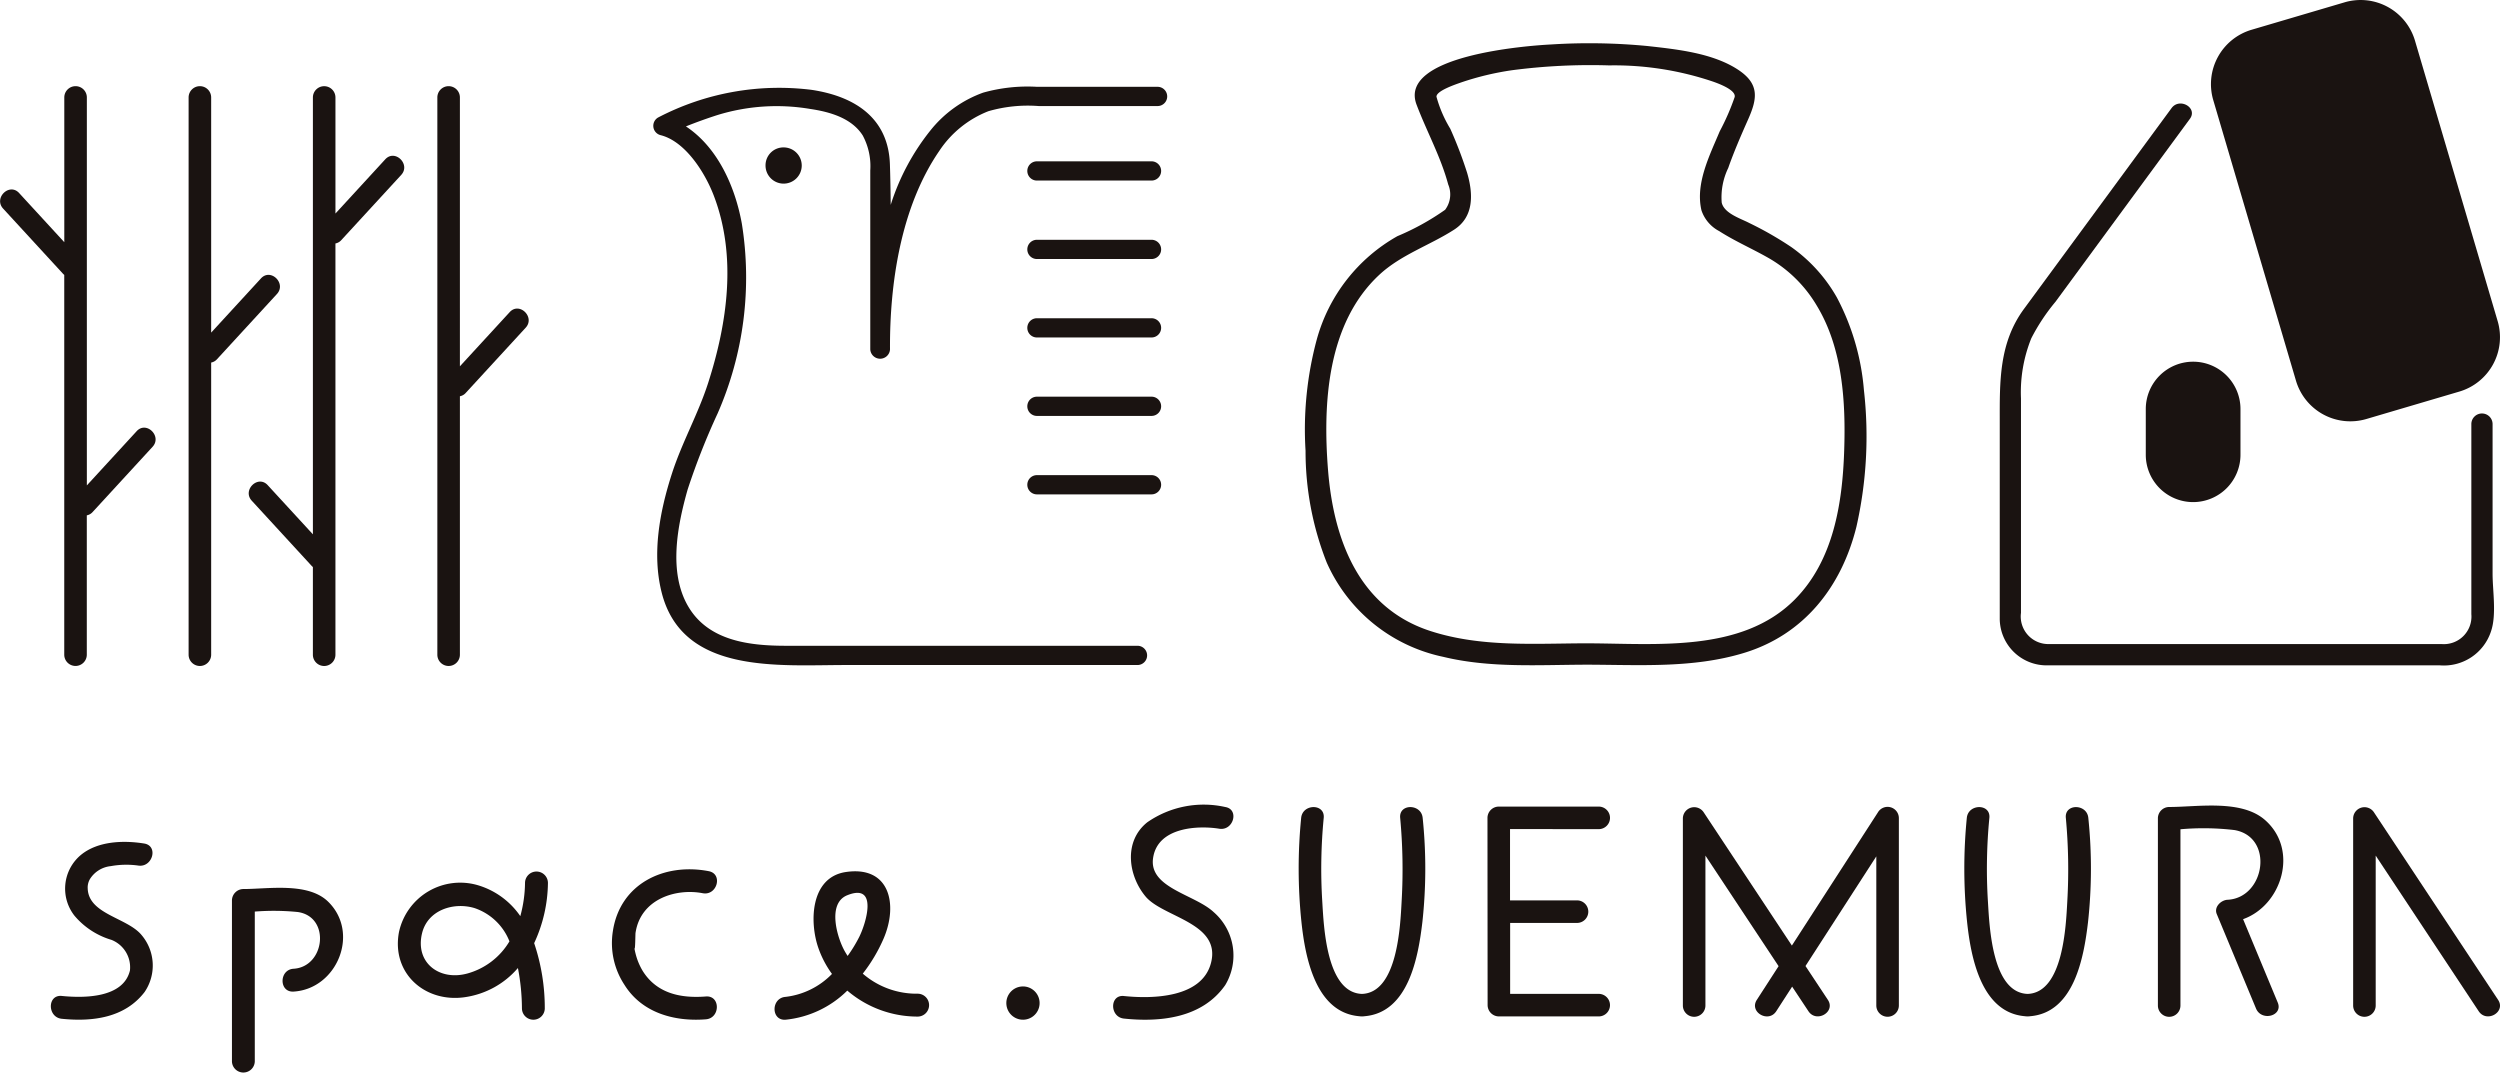 <svg xmlns="http://www.w3.org/2000/svg" width="199.538" height="85.604" viewBox="0 0 199.538 85.604">
  <g id="グループ_139" data-name="グループ 139" transform="translate(-236.693 -210.523)">
    <path id="パス_1122" data-name="パス 1122" d="M1479.358,240.907a4.524,4.524,0,0,0,5.619,3.059l7.42-2.189a4.524,4.524,0,0,0,3.06-5.619l-6.6-22.39a4.524,4.524,0,0,0-5.619-3.059l-7.421,2.189a4.524,4.524,0,0,0-3.059,5.619Z" transform="translate(-1059.412)" fill="#1a1311"/>
    <path id="パス_1123" data-name="パス 1123" d="M1393.739,310.574c.463-1.327.131-3.252.131-4.61V293.988a.848.848,0,0,0-1.695,0v15.2a2.2,2.2,0,0,1-2.362,2.385h-31.347a2.2,2.2,0,0,1-2.237-2.491V291.969a11.508,11.508,0,0,1,.823-4.8,15.755,15.755,0,0,1,1.932-2.917l10.727-14.6c.648-.883-.823-1.727-1.464-.856l-11.778,16.027c-2.012,2.737-1.935,5.836-1.935,9.025V309.6a3.741,3.741,0,0,0,3.831,3.672h31.3A3.955,3.955,0,0,0,1393.739,310.574Z" transform="translate(-958.231 -49.644)" fill="#1a1311"/>
    <path id="長方形_65" data-name="長方形 65" d="M3.779,0h0A3.778,3.778,0,0,1,7.558,3.778V7.427a3.779,3.779,0,0,1-3.779,3.779h0A3.778,3.778,0,0,1,0,7.428V3.779A3.779,3.779,0,0,1,3.779,0Z" transform="translate(407.959 239.392)" fill="#1a1311"/>
    <path id="パス_1124" data-name="パス 1124" d="M1010.247,273.362a32.711,32.711,0,0,0,.6-10.9,19.1,19.1,0,0,0-2.158-7.4,12.39,12.39,0,0,0-3.646-4.031,27.367,27.367,0,0,0-3.347-1.916c-.7-.365-2-.761-2.2-1.626a5.356,5.356,0,0,1,.518-2.759c.465-1.327,1.03-2.621,1.6-3.907.72-1.626.9-2.781-.748-3.9-2.034-1.372-4.925-1.669-7.293-1.933a48.271,48.271,0,0,0-7.669-.127c-1.984.1-12.246.877-10.764,4.805.808,2.141,1.929,4.146,2.526,6.372a2.042,2.042,0,0,1-.245,2.019,20,20,0,0,1-3.809,2.106,13.582,13.582,0,0,0-6.437,8.25,27.56,27.56,0,0,0-.895,8.882,24.2,24.2,0,0,0,1.687,8.913,13.117,13.117,0,0,0,9.309,7.533c3.752.908,7.65.632,11.471.625,4.182.008,8.432.3,12.491-.928C1006.057,281.987,1009.057,278.156,1010.247,273.362Zm-21.506,9.3c-4.194.008-8.467.334-12.518-.988-5.71-1.863-7.711-7.316-8.15-12.854-.421-5.315-.073-11.7,4.1-15.577,1.723-1.6,4.021-2.343,5.971-3.6,1.6-1.031,1.518-2.886,1.031-4.534a33.28,33.28,0,0,0-1.345-3.52,9.987,9.987,0,0,1-1.1-2.55c-.028-.485,1.641-1.024,1.946-1.136a22.7,22.7,0,0,1,4.082-.982,48.3,48.3,0,0,1,7.753-.385,24.6,24.6,0,0,1,8.337,1.31c.363.132,1.814.648,1.681,1.22a18.879,18.879,0,0,1-1.19,2.728c-.8,1.915-1.964,4.175-1.458,6.316a2.912,2.912,0,0,0,1.413,1.651c1.31.843,2.774,1.461,4.118,2.251a10.605,10.605,0,0,1,3.673,3.7c2.073,3.419,2.316,7.707,2.185,11.6-.142,4.2-.855,8.738-3.937,11.851C1001.091,283.438,994.222,282.673,988.742,282.663Z" transform="translate(-625.384 -20.793)" fill="#1a1311"/>
    <path id="パス_1125" data-name="パス 1125" d="M602.4,262.893c1.954.48,3.527,2.928,4.251,4.81,1.861,4.837,1.1,10.16-.439,14.96-.794,2.475-2.094,4.761-2.893,7.243-.971,3.013-1.61,6.375-.82,9.495,1.656,6.545,9.324,5.787,14.708,5.787h23.27a.768.768,0,0,0,0-1.536H612.421c-2.956,0-6.193-.4-7.8-3.136s-.861-6.47-.047-9.342a55.809,55.809,0,0,1,2.394-6.072,27.057,27.057,0,0,0,1.927-15.161c-.525-2.878-1.889-6.044-4.46-7.743q1.247-.5,2.53-.911a16.065,16.065,0,0,1,7.391-.482c1.572.233,3.31.727,4.193,2.12a5.17,5.17,0,0,1,.6,2.789V280a.789.789,0,0,0,1.575,0c-.033-5.286.871-11.388,3.932-15.844a8.35,8.35,0,0,1,3.923-3.172,11.333,11.333,0,0,1,4.017-.41h9.484a.768.768,0,0,0,0-1.536h-9.625a13.09,13.09,0,0,0-4.295.465,9.478,9.478,0,0,0-4.221,3.032,18.292,18.292,0,0,0-3.159,5.928c-.01-1.082-.029-2.164-.064-3.244-.122-3.675-2.774-5.424-6.274-5.942a20.881,20.881,0,0,0-12.233,2.214A.767.767,0,0,0,602.4,262.893Z" transform="translate(-312.995 -41.586)" fill="#1a1311"/>
    <path id="パス_1126" data-name="パス 1126" d="M820.905,300.7H811.76a.768.768,0,0,0,0,1.536h9.146A.768.768,0,0,0,820.905,300.7Z" transform="translate(-492.304 -77.301)" fill="#1a1311"/>
    <path id="パス_1127" data-name="パス 1127" d="M820.905,344.557H811.76a.768.768,0,0,0,0,1.536h9.146A.768.768,0,0,0,820.905,344.557Z" transform="translate(-492.304 -114.896)" fill="#1a1311"/>
    <path id="パス_1128" data-name="パス 1128" d="M820.905,388.412H811.76a.768.768,0,0,0,0,1.536h9.146A.768.768,0,0,0,820.905,388.412Z" transform="translate(-492.304 -152.489)" fill="#1a1311"/>
    <path id="パス_1129" data-name="パス 1129" d="M820.905,432.264H811.76a.768.768,0,0,0,0,1.536h9.146A.768.768,0,0,0,820.905,432.264Z" transform="translate(-492.304 -190.08)" fill="#1a1311"/>
    <path id="パス_1130" data-name="パス 1130" d="M820.905,476.121H811.76a.768.768,0,0,0,0,1.536h9.146A.768.768,0,0,0,820.905,476.121Z" transform="translate(-492.304 -227.675)" fill="#1a1311"/>
    <path id="パス_1131" data-name="パス 1131" d="M664.618,294.332a1.445,1.445,0,1,0,1.444-1.409A1.427,1.427,0,0,0,664.618,294.332Z" transform="translate(-366.824 -70.634)" fill="#1a1311"/>
    <path id="パス_1132" data-name="パス 1132" d="M247.6,286.525l-3.975,4.326V259.887a.9.9,0,0,0-1.8,0v11.553l-3.608-3.926c-.778-.846-2.049.4-1.275,1.244l4.779,5.2a.965.965,0,0,0,.1.092v30.312a.9.9,0,0,0,1.8,0V293.241a.829.829,0,0,0,.471-.271l4.779-5.2C249.645,286.927,248.374,285.679,247.6,286.525Z" transform="translate(0 -41.586)" fill="#1a1311"/>
    <path id="パス_1133" data-name="パス 1133" d="M347.877,274.33l-3.975,4.326V259.887a.9.9,0,0,0-1.8,0v44.477a.9.9,0,0,0,1.8,0V281.046a.829.829,0,0,0,.471-.271l4.779-5.2C349.926,274.732,348.655,273.483,347.877,274.33Z" transform="translate(-90.355 -41.586)" fill="#1a1311"/>
    <path id="パス_1134" data-name="パス 1134" d="M375.977,292.073l4.779,5.2a.953.953,0,0,0,.1.092v7a.9.9,0,0,0,1.8,0V271.541a.829.829,0,0,0,.471-.271l4.78-5.2c.774-.842-.5-2.091-1.275-1.244l-3.975,4.326v-9.263a.9.9,0,0,0-1.8,0v34.867l-3.608-3.925C376.474,289.983,375.2,291.231,375.977,292.073Z" transform="translate(-119.19 -41.586)" fill="#1a1311"/>
    <path id="パス_1135" data-name="パス 1135" d="M482.946,304.364V283.736a.831.831,0,0,0,.471-.271l4.779-5.2c.774-.842-.5-2.091-1.275-1.244l-3.975,4.325V259.887a.9.9,0,0,0-1.8,0v44.477A.9.9,0,0,0,482.946,304.364Z" transform="translate(-209.546 -41.586)" fill="#1a1311"/>
    <path id="パス_1136" data-name="パス 1136" d="M268.054,684.85a1.338,1.338,0,0,1,.184-.774,2.228,2.228,0,0,1,1.656-1.022,6.9,6.9,0,0,1,2.184-.047c1.15.185,1.643-1.571.485-1.758-1.652-.266-3.689-.2-5.04.9a3.5,3.5,0,0,0-.516,4.873,6.149,6.149,0,0,0,2.945,1.918,2.353,2.353,0,0,1,1.473,2.441c-.532,2.224-3.7,2.209-5.44,2.034-1.17-.118-1.158,1.707,0,1.823,2.452.247,5.024-.071,6.609-2.137a3.757,3.757,0,0,0-.232-4.536C271.221,687.165,268.133,686.906,268.054,684.85Z" transform="translate(-24.36 -403.4)" fill="#1a1311"/>
    <path id="パス_1137" data-name="パス 1137" d="M580.64,701.543c.4-2.736,3.246-3.588,5.362-3.18,1.149.222,1.639-1.535.485-1.758-3.56-.687-7.094,1-7.657,4.808a6.05,6.05,0,0,0,.933,4.27c1.4,2.238,3.988,2.943,6.493,2.745,1.164-.092,1.173-1.916,0-1.823-2,.158-3.913-.237-5.036-2.029a5.063,5.063,0,0,1-.585-1.43c-.036-.138-.063-.278-.086-.419C580.621,703.079,580.626,701.641,580.64,701.543Z" transform="translate(-293.224 -416.548)" fill="#1a1311"/>
    <path id="パス_1138" data-name="パス 1138" d="M367.261,706.9a.92.92,0,0,0-.912.912v12.852a.912.912,0,0,0,1.823,0V708.7a19.334,19.334,0,0,1,3.431.035c2.639.383,2.175,4.376-.335,4.528-1.168.071-1.175,1.895,0,1.823,3.469-.21,5.322-4.692,2.746-7.188C372.406,706.343,369.249,706.9,367.261,706.9Z" transform="translate(-111.143 -425.419)" fill="#1a1311"/>
    <circle id="楕円形_1" data-name="楕円形 1" cx="1.328" cy="1.328" r="1.328" transform="matrix(0.993, -0.122, 0.122, 0.993, 316.861, 289.427)" fill="#1a1311"/>
    <path id="パス_1139" data-name="パス 1139" d="M681.09,707.315a6.556,6.556,0,0,1-4.379-1.6,12.847,12.847,0,0,0,1.662-2.8c1.161-2.693.515-5.831-3.009-5.312-2.847.419-2.926,4.006-2.19,6.086a8,8,0,0,0,1.079,2.049,6.162,6.162,0,0,1-3.706,1.831c-1.166.084-1.174,1.908,0,1.823a8.15,8.15,0,0,0,4.928-2.324,8.614,8.614,0,0,0,5.614,2.074A.912.912,0,0,0,681.09,707.315Zm-5.623-7.856c2.508-1.015,1.5,2.258.955,3.336a11.1,11.1,0,0,1-.921,1.507c-.08-.124-.158-.251-.232-.382C674.669,702.86,673.847,700.115,675.467,699.459Z" transform="translate(-371.155 -417.48)" fill="#1a1311"/>
    <path id="パス_1140" data-name="パス 1140" d="M469.243,698.81a10.427,10.427,0,0,1-.376,2.646A6.27,6.27,0,0,0,465.522,699a5,5,0,0,0-6.339,3.726c-.624,3.312,2.107,5.681,5.3,5.192a6.854,6.854,0,0,0,4.193-2.322,17.468,17.468,0,0,1,.321,3.245.912.912,0,0,0,1.823,0,16.211,16.211,0,0,0-.848-5.229,11.638,11.638,0,0,0,1.1-4.8A.912.912,0,0,0,469.243,698.81Zm-4.584,7.219c-2.216.622-4.205-.831-3.636-3.2.448-1.869,2.535-2.523,4.205-2.011A4.564,4.564,0,0,1,468,703.468,5.655,5.655,0,0,1,464.659,706.029Z" transform="translate(-190.645 -417.811)" fill="#1a1311"/>
    <path id="パス_1141" data-name="パス 1141" d="M866.953,669.124c-1.5-1.414-5.166-1.927-4.846-4.294.341-2.524,3.642-2.635,5.286-2.367,1.133.185,1.619-1.547.478-1.733a7.891,7.891,0,0,0-6.223,1.219c-1.911,1.527-1.525,4.264-.134,5.927s6.017,2.09,5.227,5.266c-.7,2.827-4.658,2.914-6.959,2.674-1.152-.12-1.141,1.678,0,1.8,2.953.308,6.264-.055,8.089-2.675A4.584,4.584,0,0,0,866.953,669.124Z" transform="translate(-533.384 -385.795)" fill="#1a1311"/>
    <path id="パス_1142" data-name="パス 1142" d="M1077.08,663.215a.9.9,0,0,0,0-1.8H1069.1a.907.907,0,0,0-.9.9q.005,7.474.011,14.948a.907.907,0,0,0,.9.9h7.968a.9.9,0,0,0,0-1.8h-7.07q0-2.831,0-5.662h5.339a.9.9,0,0,0,0-1.8H1070q0-2.846,0-5.692Z" transform="translate(-712.784 -386.514)" fill="#1a1311"/>
    <path id="パス_1143" data-name="パス 1143" d="M1451.493,661.973c-1.892-1.648-5.371-1.03-7.638-1.03a.907.907,0,0,0-.9.9V676.79a.9.9,0,0,0,1.8,0V662.721a21.048,21.048,0,0,1,4.322.065c3.174.562,2.44,5.411-.559,5.562-.521.026-1.1.567-.866,1.137l3.136,7.544c.438,1.054,2.177.592,1.733-.478l-2.766-6.655C1452.841,668.8,1454.239,664.365,1451.493,661.973Z" transform="translate(-1034.029 -386.01)" fill="#1a1311"/>
    <path id="パス_1144" data-name="パス 1144" d="M1563.654,677.157l-9.895-14.948a.905.905,0,0,0-1.674.453v14.948a.9.9,0,0,0,1.8,0V665.645l8.22,12.419C1562.738,679.026,1564.3,678.127,1563.654,677.157Z" transform="translate(-1127.575 -386.831)" fill="#1a1311"/>
    <path id="パス_1145" data-name="パス 1145" d="M1192.965,662.193l-6.857,10.615-7.026-10.615a.905.905,0,0,0-1.674.453v14.948a.9.9,0,0,0,1.8,0V665.629l5.84,8.824-1.737,2.688c-.631.976.925,1.876,1.551.907l1.267-1.961,1.3,1.961c.636.962,2.193.063,1.552-.907l-1.787-2.7,5.653-8.751v11.9a.9.9,0,0,0,1.8,0V662.646A.9.9,0,0,0,1192.965,662.193Z" transform="translate(-806.396 -386.815)" fill="#1a1311"/>
    <path id="パス_1146" data-name="パス 1146" d="M970.758,662.537a44.277,44.277,0,0,1,.118,6.635c-.105,1.96-.321,7.316-3.169,7.415-2.859-.1-3.049-5.454-3.169-7.415a42.2,42.2,0,0,1,.118-6.635c.112-1.154-1.686-1.142-1.8,0a41.154,41.154,0,0,0,.022,8.313c.3,2.824,1.129,7.222,4.611,7.518a1.487,1.487,0,0,0,.431,0c3.5-.3,4.279-4.7,4.611-7.518a39.259,39.259,0,0,0,.022-8.313C972.444,661.395,970.646,661.383,970.758,662.537Z" transform="translate(-622.31 -386.735)" fill="#1a1311"/>
    <path id="パス_1147" data-name="パス 1147" d="M1342.852,662.539a44.348,44.348,0,0,1,.118,6.635c-.105,1.96-.321,7.316-3.169,7.415-2.859-.1-3.049-5.454-3.17-7.415a42.166,42.166,0,0,1,.118-6.635c.112-1.153-1.686-1.142-1.8,0a41.167,41.167,0,0,0,.022,8.313c.3,2.823,1.129,7.222,4.611,7.517a1.477,1.477,0,0,0,.431,0c3.5-.295,4.279-4.695,4.611-7.518a39.28,39.28,0,0,0,.022-8.313C1344.537,661.4,1342.74,661.385,1342.852,662.539Z" transform="translate(-941.274 -386.737)" fill="#1a1311"/>
  </g>
</svg>
